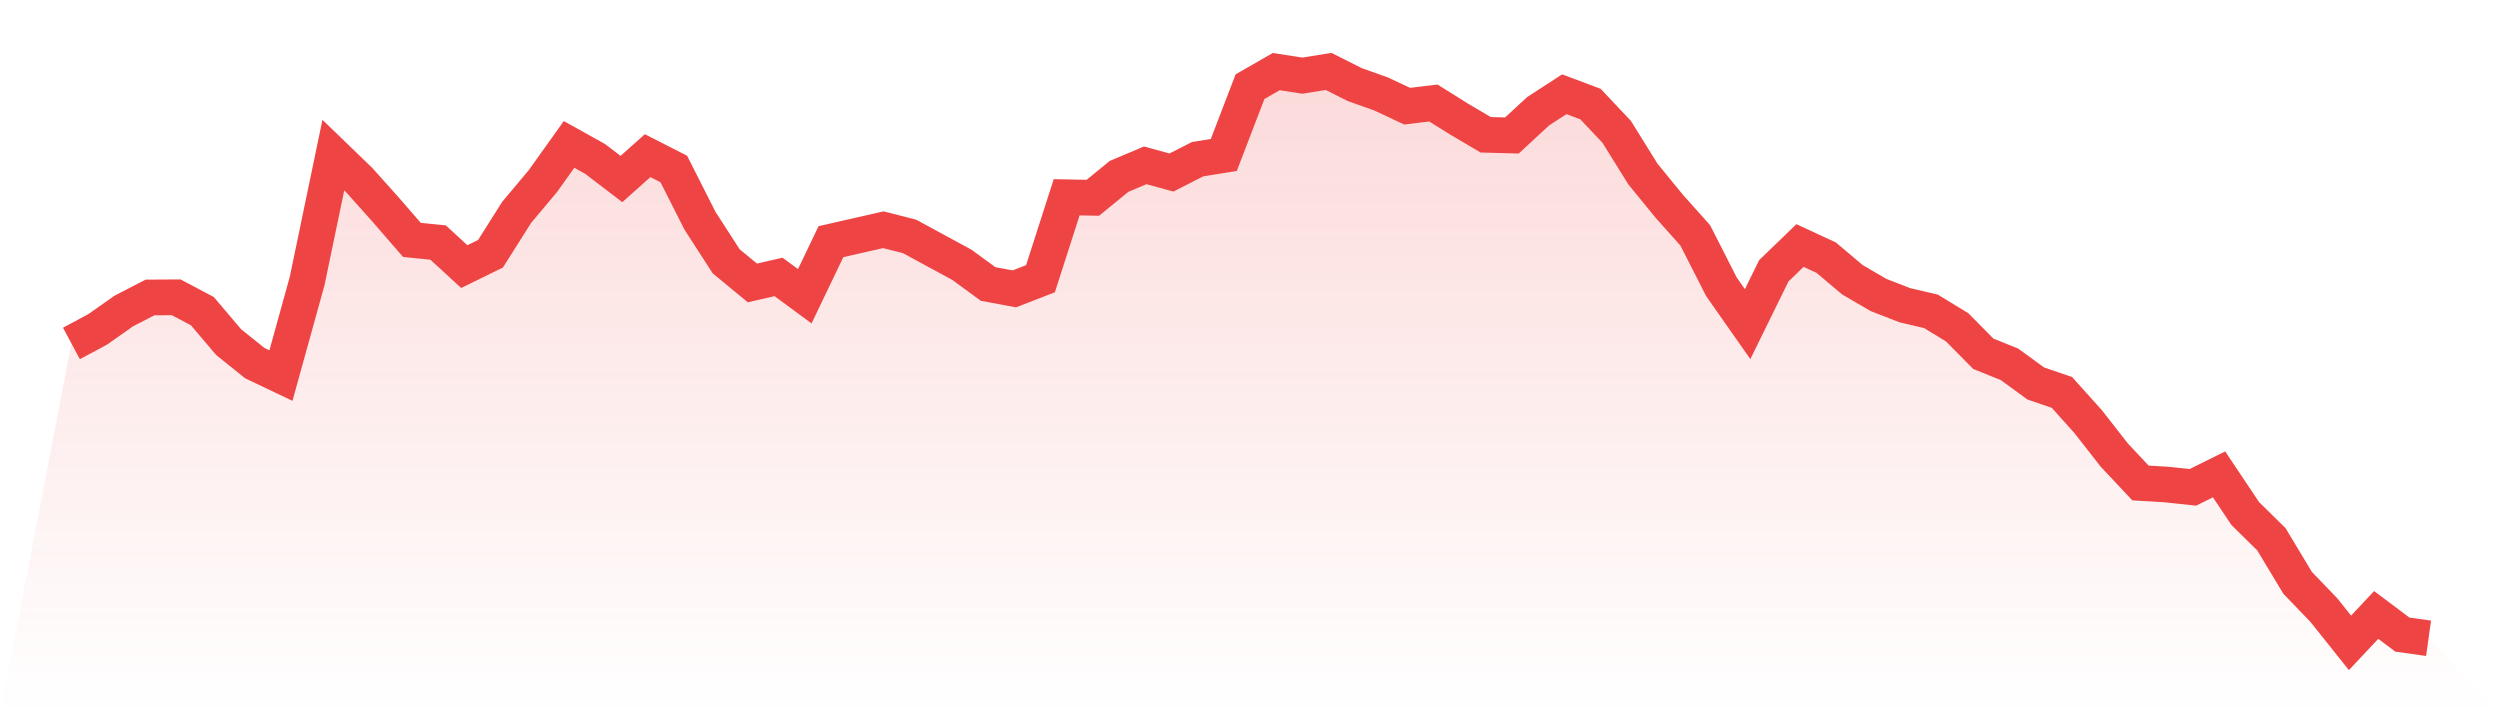 <svg viewBox="0 0 140 40" xmlns="http://www.w3.org/2000/svg">
<defs>
<linearGradient id="gradient" x1="0" x2="0" y1="0" y2="1">
<stop offset="0%" stop-color="#ef4444" stop-opacity="0.2"/>
<stop offset="100%" stop-color="#ef4444" stop-opacity="0"/>
</linearGradient>
</defs>
<path d="M4,19.233 L4,19.233 L5.467,18.447 L6.933,17.415 L8.4,16.658 L9.867,16.649 L11.333,17.425 L12.8,19.155 L14.267,20.334 L15.733,21.032 L17.2,15.735 L18.667,8.688 L20.133,10.103 L21.6,11.744 L23.067,13.435 L24.533,13.582 L26,14.929 L27.467,14.211 L28.933,11.892 L30.4,10.143 L31.867,8.088 L33.333,8.904 L34.8,10.025 L36.267,8.717 L37.733,9.464 L39.2,12.364 L40.667,14.634 L42.133,15.843 L43.6,15.509 L45.067,16.59 L46.533,13.533 L48,13.199 L49.467,12.865 L50.933,13.238 L52.4,14.034 L53.867,14.83 L55.333,15.902 L56.8,16.177 L58.267,15.607 L59.733,11.047 L61.2,11.076 L62.667,9.877 L64.133,9.258 L65.6,9.661 L67.067,8.914 L68.533,8.678 L70,4.855 L71.467,4.01 L72.933,4.236 L74.4,4 L75.867,4.737 L77.333,5.258 L78.8,5.946 L80.267,5.769 L81.733,6.683 L83.2,7.548 L84.667,7.587 L86.133,6.231 L87.6,5.278 L89.067,5.828 L90.533,7.381 L92,9.74 L93.467,11.538 L94.933,13.179 L96.4,16.059 L97.867,18.152 L99.333,15.165 L100.8,13.749 L102.267,14.428 L103.733,15.666 L105.2,16.521 L106.667,17.091 L108.133,17.435 L109.6,18.329 L111.067,19.813 L112.533,20.403 L114,21.474 L115.467,21.975 L116.933,23.607 L118.4,25.484 L119.867,27.047 L121.333,27.135 L122.8,27.292 L124.267,26.565 L125.733,28.757 L127.2,30.201 L128.667,32.639 L130.133,34.162 L131.6,36 L133.067,34.437 L134.533,35.538 L136,35.744 L140,40 L0,40 z" fill="url(#gradient)"/>
<path d="M4,19.233 L4,19.233 L5.467,18.447 L6.933,17.415 L8.4,16.658 L9.867,16.649 L11.333,17.425 L12.8,19.155 L14.267,20.334 L15.733,21.032 L17.2,15.735 L18.667,8.688 L20.133,10.103 L21.6,11.744 L23.067,13.435 L24.533,13.582 L26,14.929 L27.467,14.211 L28.933,11.892 L30.4,10.143 L31.867,8.088 L33.333,8.904 L34.8,10.025 L36.267,8.717 L37.733,9.464 L39.2,12.364 L40.667,14.634 L42.133,15.843 L43.6,15.509 L45.067,16.59 L46.533,13.533 L48,13.199 L49.467,12.865 L50.933,13.238 L52.4,14.034 L53.867,14.83 L55.333,15.902 L56.8,16.177 L58.267,15.607 L59.733,11.047 L61.2,11.076 L62.667,9.877 L64.133,9.258 L65.6,9.661 L67.067,8.914 L68.533,8.678 L70,4.855 L71.467,4.01 L72.933,4.236 L74.4,4 L75.867,4.737 L77.333,5.258 L78.8,5.946 L80.267,5.769 L81.733,6.683 L83.2,7.548 L84.667,7.587 L86.133,6.231 L87.6,5.278 L89.067,5.828 L90.533,7.381 L92,9.74 L93.467,11.538 L94.933,13.179 L96.4,16.059 L97.867,18.152 L99.333,15.165 L100.8,13.749 L102.267,14.428 L103.733,15.666 L105.2,16.521 L106.667,17.091 L108.133,17.435 L109.6,18.329 L111.067,19.813 L112.533,20.403 L114,21.474 L115.467,21.975 L116.933,23.607 L118.4,25.484 L119.867,27.047 L121.333,27.135 L122.8,27.292 L124.267,26.565 L125.733,28.757 L127.2,30.201 L128.667,32.639 L130.133,34.162 L131.6,36 L133.067,34.437 L134.533,35.538 L136,35.744" fill="none" stroke="#ef4444" stroke-width="2"/>
</svg>